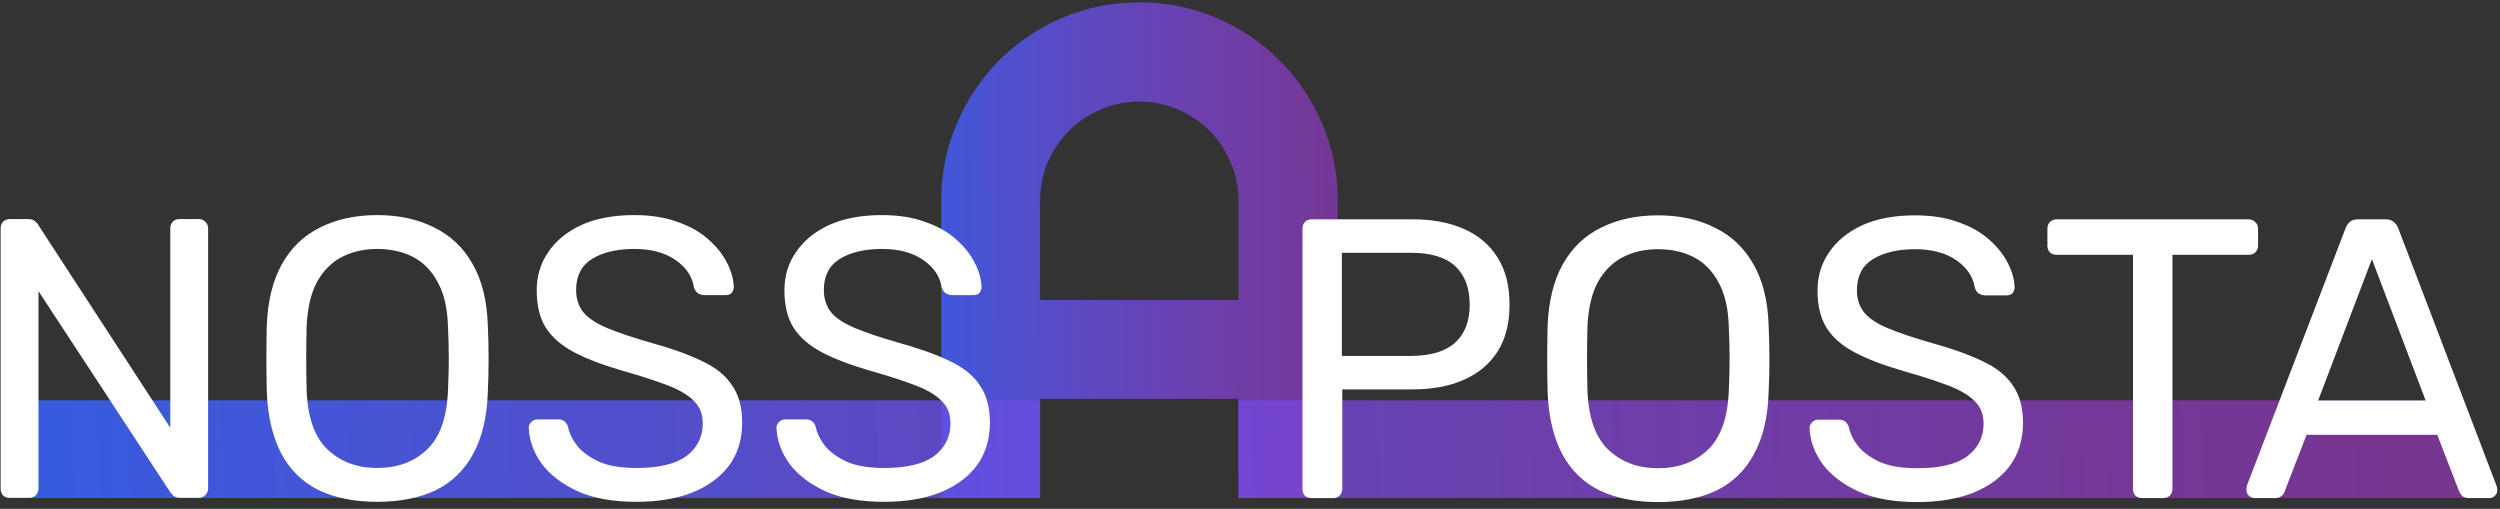<svg width="226" height="46" viewBox="0 0 226 46" fill="none" xmlns="http://www.w3.org/2000/svg">
<rect x="0" y="0" width="226" height="46" fill="#333333" stroke="none"/>
<path d="M111.963 27.121V18.152C111.963 16.923 111.723 15.766 111.244 14.683C110.786 13.579 110.15 12.621 109.338 11.808C108.525 10.996 107.567 10.36 106.463 9.902C105.38 9.423 104.223 9.183 102.994 9.183C101.765 9.183 100.598 9.423 99.494 9.902C98.411 10.36 97.463 10.996 96.65 11.808C95.838 12.621 95.192 13.579 94.713 14.683C94.255 15.766 94.025 16.923 94.025 18.152V27.121H111.963ZM120.932 45.027H111.963V36.058H94.025V45.027H85.088V18.152C85.088 15.673 85.557 13.35 86.494 11.183C87.432 8.996 88.703 7.089 90.307 5.464C91.932 3.839 93.828 2.558 95.994 1.621C98.182 0.683 100.515 0.214 102.994 0.214C105.473 0.214 107.796 0.683 109.963 1.621C112.15 2.558 114.057 3.839 115.682 5.464C117.307 7.089 118.588 8.996 119.525 11.183C120.463 13.35 120.932 15.673 120.932 18.152V45.027Z" fill="url(#paint0_linear_5_7)"/>
<path fill-rule="evenodd" clip-rule="evenodd" d="M94.024 36.191H0.838V45.021H94.024V36.191ZM111.943 45.021H222.725V36.191H111.943V45.021Z" fill="url(#paint1_linear_5_7)"/>
<path d="M118.57 45.027C118.306 45.027 118.102 44.955 117.958 44.811C117.814 44.643 117.742 44.439 117.742 44.199V20.691C117.742 20.427 117.814 20.223 117.958 20.079C118.102 19.911 118.306 19.827 118.57 19.827H127.714C129.49 19.827 131.026 20.115 132.322 20.691C133.642 21.267 134.662 22.131 135.382 23.283C136.102 24.411 136.462 25.827 136.462 27.531C136.462 29.235 136.102 30.651 135.382 31.779C134.662 32.907 133.642 33.759 132.322 34.335C131.026 34.911 129.49 35.199 127.714 35.199H121.342V44.199C121.342 44.439 121.258 44.643 121.09 44.811C120.946 44.955 120.742 45.027 120.478 45.027H118.57ZM121.306 32.175H127.534C129.31 32.175 130.642 31.779 131.53 30.987C132.418 30.195 132.862 29.043 132.862 27.531C132.862 26.043 132.43 24.891 131.566 24.075C130.702 23.259 129.358 22.851 127.534 22.851H121.306V32.175ZM149.876 45.387C147.836 45.387 146.084 45.039 144.62 44.343C143.156 43.623 142.028 42.531 141.236 41.067C140.444 39.579 140 37.719 139.904 35.487C139.88 34.431 139.868 33.423 139.868 32.463C139.868 31.479 139.88 30.459 139.904 29.403C140 27.195 140.456 25.359 141.272 23.895C142.112 22.407 143.264 21.303 144.728 20.583C146.216 19.839 147.932 19.467 149.876 19.467C151.844 19.467 153.56 19.839 155.024 20.583C156.512 21.303 157.676 22.407 158.516 23.895C159.356 25.359 159.812 27.195 159.884 29.403C159.932 30.459 159.956 31.479 159.956 32.463C159.956 33.423 159.932 34.431 159.884 35.487C159.812 37.719 159.368 39.579 158.552 41.067C157.76 42.531 156.632 43.623 155.168 44.343C153.704 45.039 151.94 45.387 149.876 45.387ZM149.876 42.327C151.724 42.327 153.224 41.775 154.376 40.671C155.552 39.567 156.188 37.779 156.284 35.307C156.332 34.227 156.356 33.267 156.356 32.427C156.356 31.563 156.332 30.603 156.284 29.547C156.236 27.891 155.924 26.547 155.348 25.515C154.796 24.483 154.052 23.727 153.116 23.247C152.18 22.767 151.1 22.527 149.876 22.527C148.7 22.527 147.644 22.767 146.708 23.247C145.772 23.727 145.016 24.483 144.44 25.515C143.888 26.547 143.576 27.891 143.504 29.547C143.48 30.603 143.468 31.563 143.468 32.427C143.468 33.267 143.48 34.227 143.504 35.307C143.6 37.779 144.236 39.567 145.412 40.671C146.588 41.775 148.076 42.327 149.876 42.327ZM173.303 45.387C171.215 45.387 169.463 45.075 168.047 44.451C166.631 43.803 165.539 42.975 164.771 41.967C164.027 40.935 163.631 39.843 163.583 38.691C163.583 38.499 163.655 38.331 163.799 38.187C163.967 38.019 164.159 37.935 164.375 37.935H166.211C166.499 37.935 166.715 38.007 166.859 38.151C167.003 38.295 167.099 38.463 167.147 38.655C167.267 39.231 167.555 39.807 168.011 40.383C168.491 40.935 169.151 41.403 169.991 41.787C170.855 42.147 171.959 42.327 173.303 42.327C175.367 42.327 176.879 41.967 177.839 41.247C178.823 40.503 179.315 39.519 179.315 38.295C179.315 37.455 179.051 36.783 178.523 36.279C178.019 35.751 177.239 35.283 176.183 34.875C175.127 34.467 173.759 34.023 172.079 33.543C170.327 33.039 168.875 32.487 167.723 31.887C166.571 31.287 165.707 30.543 165.131 29.655C164.579 28.767 164.303 27.639 164.303 26.271C164.303 24.975 164.651 23.823 165.347 22.815C166.043 21.783 167.039 20.967 168.335 20.367C169.655 19.767 171.251 19.467 173.123 19.467C174.611 19.467 175.907 19.671 177.011 20.079C178.139 20.463 179.075 20.991 179.819 21.663C180.563 22.311 181.127 23.019 181.511 23.787C181.895 24.531 182.099 25.263 182.123 25.983C182.123 26.151 182.063 26.319 181.943 26.487C181.823 26.631 181.631 26.703 181.367 26.703H179.459C179.291 26.703 179.111 26.655 178.919 26.559C178.751 26.463 178.619 26.283 178.523 26.019C178.379 25.035 177.827 24.207 176.867 23.535C175.907 22.863 174.659 22.527 173.123 22.527C171.563 22.527 170.291 22.827 169.307 23.427C168.347 24.027 167.867 24.963 167.867 26.235C167.867 27.051 168.095 27.735 168.551 28.287C169.007 28.815 169.727 29.283 170.711 29.691C171.695 30.099 172.979 30.531 174.563 30.987C176.483 31.515 178.055 32.079 179.279 32.679C180.503 33.255 181.403 33.987 181.979 34.875C182.579 35.739 182.879 36.855 182.879 38.223C182.879 39.735 182.483 41.031 181.691 42.111C180.899 43.167 179.783 43.983 178.343 44.559C176.927 45.111 175.247 45.387 173.303 45.387ZM193.653 45.027C193.413 45.027 193.209 44.955 193.041 44.811C192.897 44.643 192.825 44.439 192.825 44.199V23.031H185.913C185.673 23.031 185.469 22.959 185.301 22.815C185.157 22.647 185.085 22.443 185.085 22.203V20.691C185.085 20.427 185.157 20.223 185.301 20.079C185.469 19.911 185.673 19.827 185.913 19.827H203.265C203.529 19.827 203.733 19.911 203.877 20.079C204.045 20.223 204.129 20.427 204.129 20.691V22.203C204.129 22.443 204.045 22.647 203.877 22.815C203.733 22.959 203.529 23.031 203.265 23.031H196.389V44.199C196.389 44.439 196.305 44.643 196.137 44.811C195.993 44.955 195.789 45.027 195.525 45.027H193.653ZM203.8 45.027C203.608 45.027 203.44 44.955 203.296 44.811C203.152 44.667 203.08 44.499 203.08 44.307C203.08 44.187 203.092 44.055 203.116 43.911L212.044 20.619C212.14 20.379 212.272 20.187 212.44 20.043C212.608 19.899 212.86 19.827 213.196 19.827H215.644C215.956 19.827 216.196 19.899 216.364 20.043C216.556 20.187 216.7 20.379 216.796 20.619L225.688 43.911C225.736 44.055 225.76 44.187 225.76 44.307C225.76 44.499 225.688 44.667 225.544 44.811C225.4 44.955 225.232 45.027 225.04 45.027H223.204C222.916 45.027 222.7 44.955 222.556 44.811C222.436 44.667 222.352 44.535 222.304 44.415L220.324 39.303H208.516L206.536 44.415C206.512 44.535 206.428 44.667 206.284 44.811C206.14 44.955 205.924 45.027 205.636 45.027H203.8ZM209.56 36.207H219.28L214.42 23.427L209.56 36.207Z" fill="white"/>
<path d="M0.886 45.004C0.622 45.004 0.418 44.932 0.274 44.788C0.13 44.62 0.058 44.416 0.058 44.176V20.668C0.058 20.404 0.13 20.2 0.274 20.056C0.418 19.888 0.622 19.804 0.886 19.804H2.542C2.83 19.804 3.046 19.876 3.19 20.02C3.334 20.14 3.418 20.236 3.442 20.308L15.394 38.668V20.668C15.394 20.404 15.466 20.2 15.61 20.056C15.754 19.888 15.958 19.804 16.222 19.804H17.95C18.214 19.804 18.418 19.888 18.562 20.056C18.73 20.2 18.814 20.404 18.814 20.668V44.14C18.814 44.38 18.73 44.584 18.562 44.752C18.418 44.92 18.226 45.004 17.986 45.004H16.258C15.994 45.004 15.79 44.932 15.646 44.788C15.526 44.644 15.442 44.548 15.394 44.5L3.478 26.32V44.176C3.478 44.416 3.394 44.62 3.226 44.788C3.082 44.932 2.878 45.004 2.614 45.004H0.886ZM34.09 45.364C32.05 45.364 30.298 45.016 28.834 44.32C27.37 43.6 26.242 42.508 25.45 41.044C24.658 39.556 24.214 37.696 24.118 35.464C24.094 34.408 24.082 33.4 24.082 32.44C24.082 31.456 24.094 30.436 24.118 29.38C24.214 27.172 24.67 25.336 25.486 23.872C26.326 22.384 27.478 21.28 28.942 20.56C30.43 19.816 32.146 19.444 34.09 19.444C36.058 19.444 37.774 19.816 39.238 20.56C40.726 21.28 41.89 22.384 42.73 23.872C43.57 25.336 44.026 27.172 44.098 29.38C44.146 30.436 44.17 31.456 44.17 32.44C44.17 33.4 44.146 34.408 44.098 35.464C44.026 37.696 43.582 39.556 42.766 41.044C41.974 42.508 40.846 43.6 39.382 44.32C37.918 45.016 36.154 45.364 34.09 45.364ZM34.09 42.304C35.938 42.304 37.438 41.752 38.59 40.648C39.766 39.544 40.402 37.756 40.498 35.284C40.546 34.204 40.57 33.244 40.57 32.404C40.57 31.54 40.546 30.58 40.498 29.524C40.45 27.868 40.138 26.524 39.562 25.492C39.01 24.46 38.266 23.704 37.33 23.224C36.394 22.744 35.314 22.504 34.09 22.504C32.914 22.504 31.858 22.744 30.922 23.224C29.986 23.704 29.23 24.46 28.654 25.492C28.102 26.524 27.79 27.868 27.718 29.524C27.694 30.58 27.682 31.54 27.682 32.404C27.682 33.244 27.694 34.204 27.718 35.284C27.814 37.756 28.45 39.544 29.626 40.648C30.802 41.752 32.29 42.304 34.09 42.304ZM57.517 45.364C55.429 45.364 53.677 45.052 52.261 44.428C50.845 43.78 49.753 42.952 48.985 41.944C48.241 40.912 47.845 39.82 47.797 38.668C47.797 38.476 47.869 38.308 48.013 38.164C48.181 37.996 48.373 37.912 48.589 37.912H50.425C50.713 37.912 50.929 37.984 51.073 38.128C51.217 38.272 51.313 38.44 51.361 38.632C51.481 39.208 51.769 39.784 52.225 40.36C52.705 40.912 53.365 41.38 54.205 41.764C55.069 42.124 56.173 42.304 57.517 42.304C59.581 42.304 61.093 41.944 62.053 41.224C63.037 40.48 63.529 39.496 63.529 38.272C63.529 37.432 63.265 36.76 62.737 36.256C62.233 35.728 61.453 35.26 60.397 34.852C59.341 34.444 57.973 34 56.293 33.52C54.541 33.016 53.089 32.464 51.937 31.864C50.785 31.264 49.921 30.52 49.345 29.632C48.793 28.744 48.517 27.616 48.517 26.248C48.517 24.952 48.865 23.8 49.561 22.792C50.257 21.76 51.253 20.944 52.549 20.344C53.869 19.744 55.465 19.444 57.337 19.444C58.825 19.444 60.121 19.648 61.225 20.056C62.353 20.44 63.289 20.968 64.033 21.64C64.777 22.288 65.341 22.996 65.725 23.764C66.109 24.508 66.313 25.24 66.337 25.96C66.337 26.128 66.277 26.296 66.157 26.464C66.037 26.608 65.845 26.68 65.581 26.68H63.673C63.505 26.68 63.325 26.632 63.133 26.536C62.965 26.44 62.833 26.26 62.737 25.996C62.593 25.012 62.041 24.184 61.081 23.512C60.121 22.84 58.873 22.504 57.337 22.504C55.777 22.504 54.505 22.804 53.521 23.404C52.561 24.004 52.081 24.94 52.081 26.212C52.081 27.028 52.309 27.712 52.765 28.264C53.221 28.792 53.941 29.26 54.925 29.668C55.909 30.076 57.193 30.508 58.777 30.964C60.697 31.492 62.269 32.056 63.493 32.656C64.717 33.232 65.617 33.964 66.193 34.852C66.793 35.716 67.093 36.832 67.093 38.2C67.093 39.712 66.697 41.008 65.905 42.088C65.113 43.144 63.997 43.96 62.557 44.536C61.141 45.088 59.461 45.364 57.517 45.364ZM79.912 45.364C77.824 45.364 76.072 45.052 74.656 44.428C73.24 43.78 72.148 42.952 71.38 41.944C70.636 40.912 70.24 39.82 70.192 38.668C70.192 38.476 70.264 38.308 70.408 38.164C70.576 37.996 70.768 37.912 70.984 37.912H72.82C73.108 37.912 73.324 37.984 73.468 38.128C73.612 38.272 73.708 38.44 73.756 38.632C73.876 39.208 74.164 39.784 74.62 40.36C75.1 40.912 75.76 41.38 76.6 41.764C77.464 42.124 78.568 42.304 79.912 42.304C81.976 42.304 83.488 41.944 84.448 41.224C85.432 40.48 85.924 39.496 85.924 38.272C85.924 37.432 85.66 36.76 85.132 36.256C84.628 35.728 83.848 35.26 82.792 34.852C81.736 34.444 80.368 34 78.688 33.52C76.936 33.016 75.484 32.464 74.332 31.864C73.18 31.264 72.316 30.52 71.74 29.632C71.188 28.744 70.912 27.616 70.912 26.248C70.912 24.952 71.26 23.8 71.956 22.792C72.652 21.76 73.648 20.944 74.944 20.344C76.264 19.744 77.86 19.444 79.732 19.444C81.22 19.444 82.516 19.648 83.62 20.056C84.748 20.44 85.684 20.968 86.428 21.64C87.172 22.288 87.736 22.996 88.12 23.764C88.504 24.508 88.708 25.24 88.732 25.96C88.732 26.128 88.672 26.296 88.552 26.464C88.432 26.608 88.24 26.68 87.976 26.68H86.068C85.9 26.68 85.72 26.632 85.528 26.536C85.36 26.44 85.228 26.26 85.132 25.996C84.988 25.012 84.436 24.184 83.476 23.512C82.516 22.84 81.268 22.504 79.732 22.504C78.172 22.504 76.9 22.804 75.916 23.404C74.956 24.004 74.476 24.94 74.476 26.212C74.476 27.028 74.704 27.712 75.16 28.264C75.616 28.792 76.336 29.26 77.32 29.668C78.304 30.076 79.588 30.508 81.172 30.964C83.092 31.492 84.664 32.056 85.888 32.656C87.112 33.232 88.012 33.964 88.588 34.852C89.188 35.716 89.488 36.832 89.488 38.2C89.488 39.712 89.092 41.008 88.3 42.088C87.508 43.144 86.392 43.96 84.952 44.536C83.536 45.088 81.856 45.364 79.912 45.364Z" fill="white"/>
<defs>
<linearGradient id="paint0_linear_5_7" x1="81.432" y1="24.172" x2="125.68" y2="24.064" gradientUnits="userSpaceOnUse">
<stop stop-color="#365CE0"/>
<stop offset="1" stop-color="#B436E0" stop-opacity="0.52"/>
</linearGradient>
<linearGradient id="paint1_linear_5_7" x1="2.147" y1="41.211" x2="224.072" y2="32.721" gradientUnits="userSpaceOnUse">
<stop stop-color="#365CE0"/>
<stop offset="1" stop-color="#B436E0" stop-opacity="0.52"/>
</linearGradient>
</defs>
</svg>
